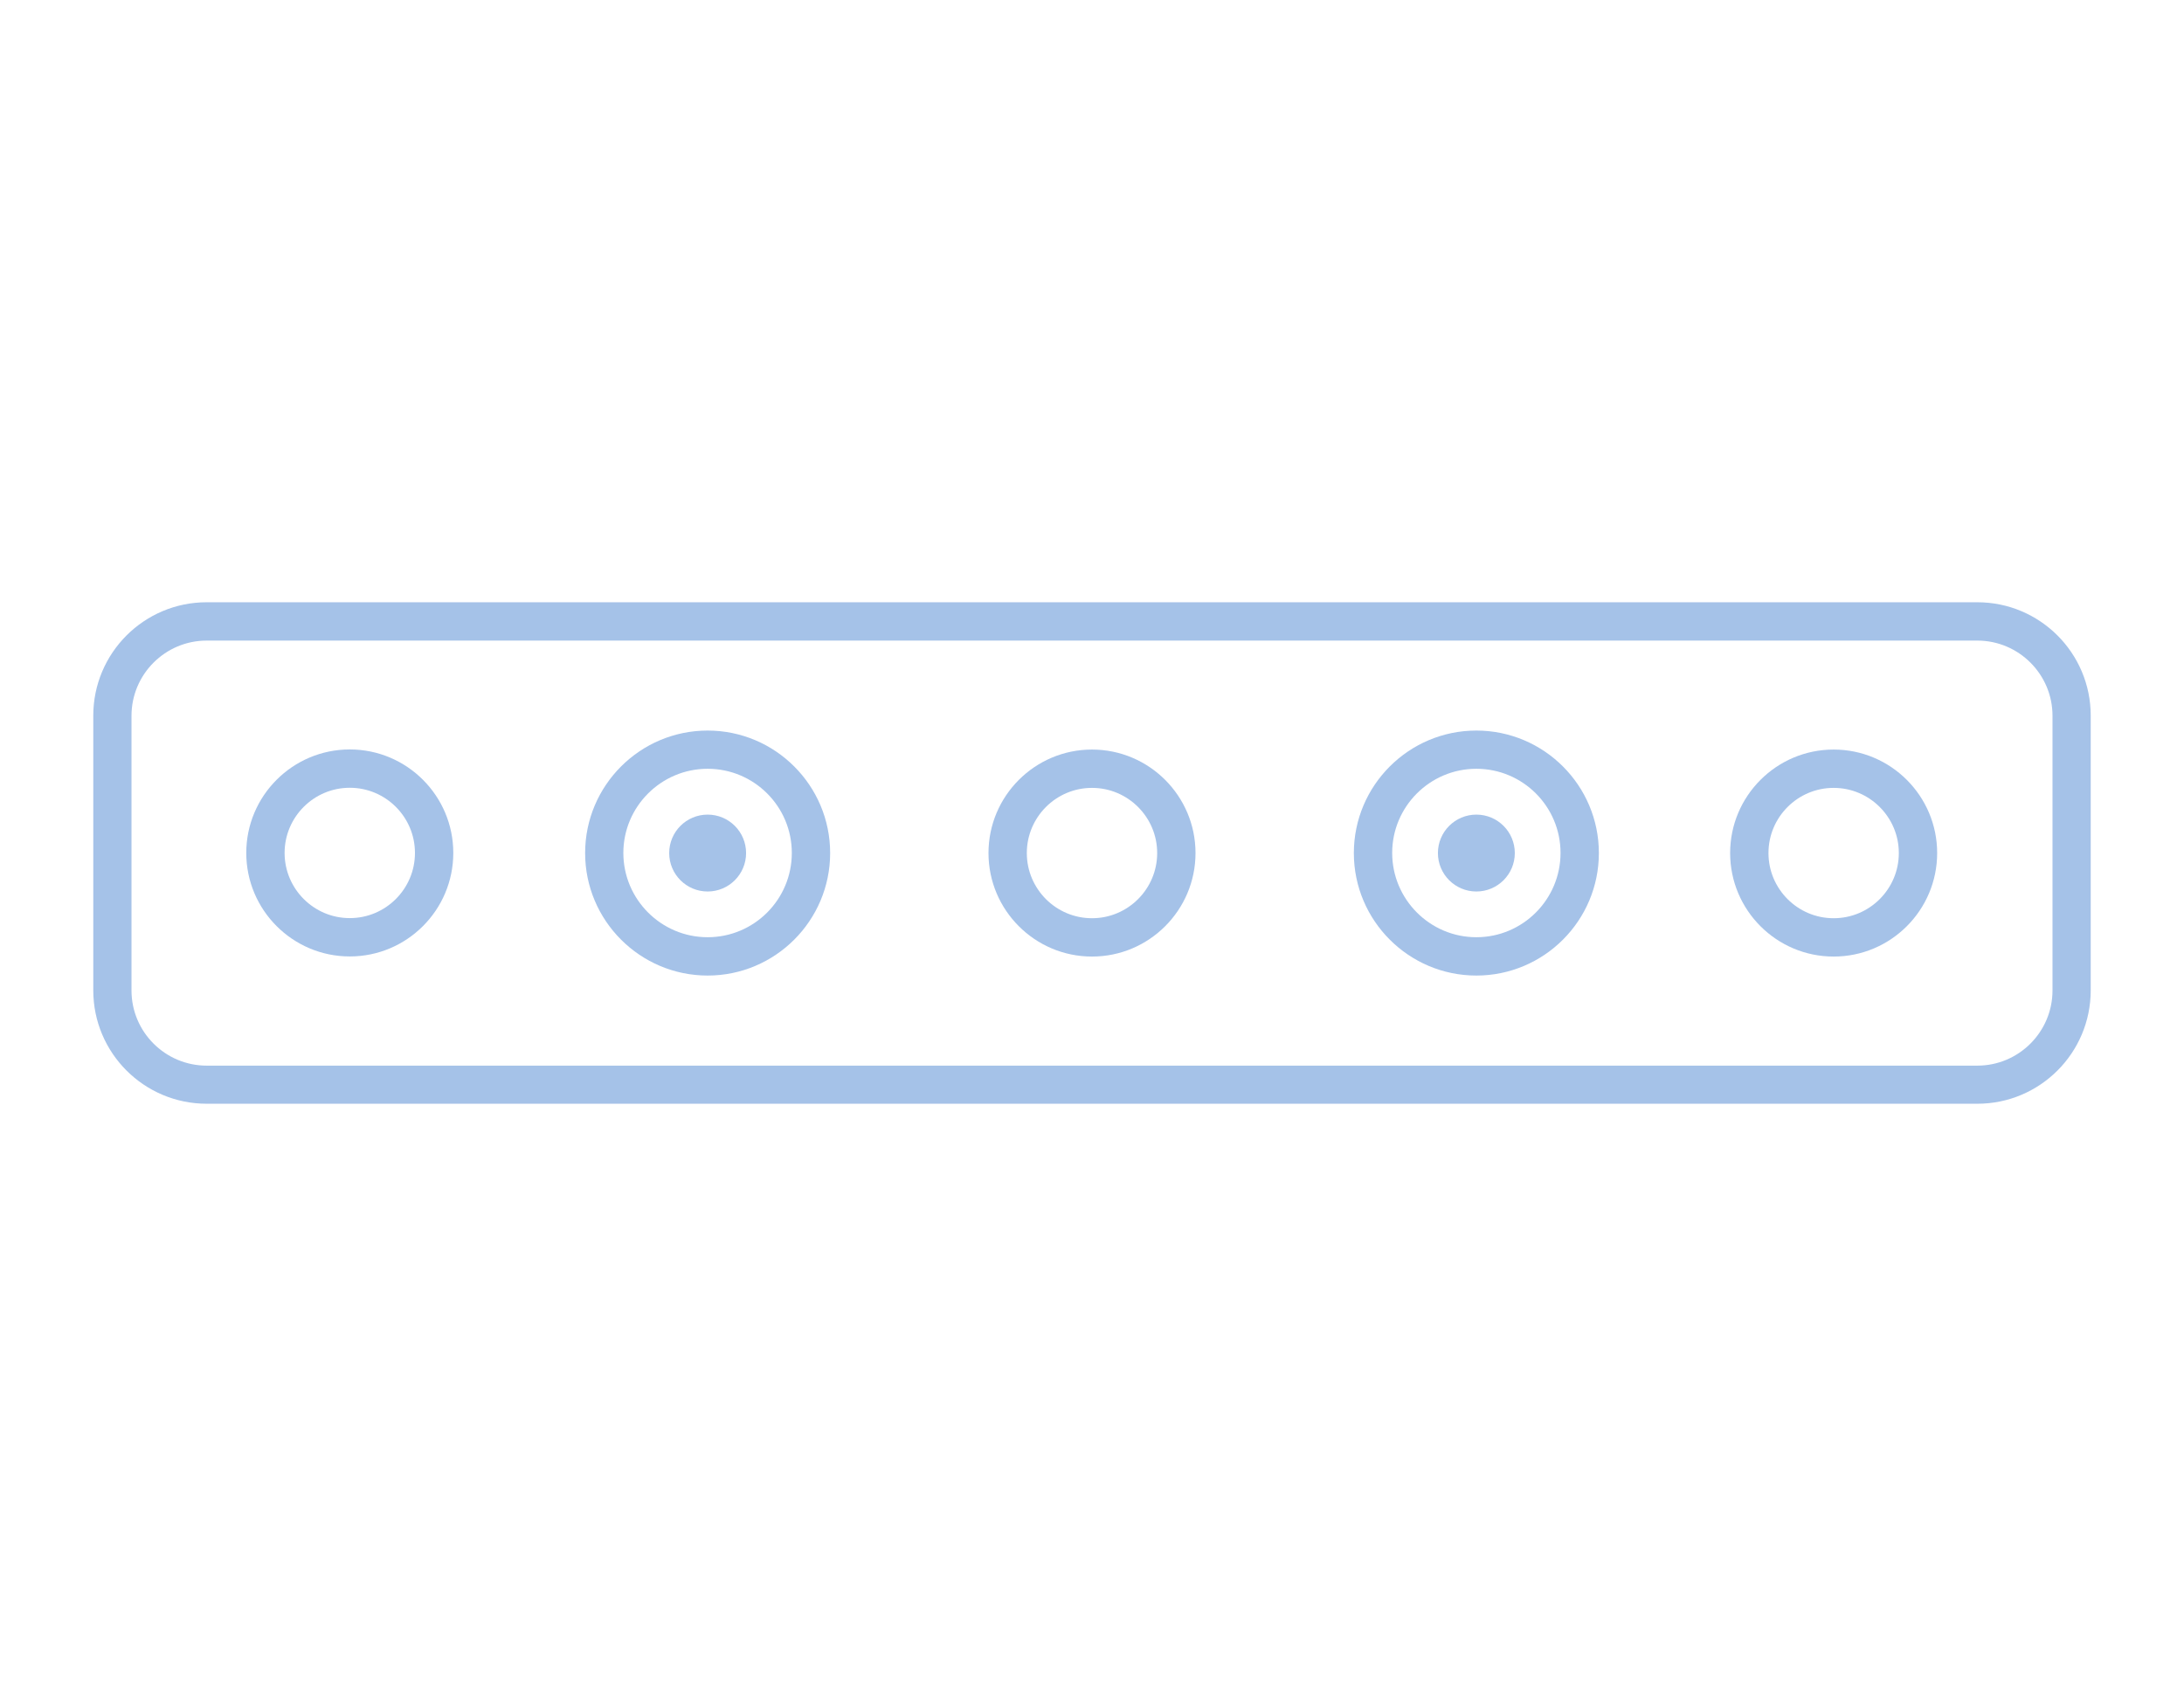 <?xml version="1.0" encoding="UTF-8"?> <svg xmlns="http://www.w3.org/2000/svg" id="Layer_5" viewBox="0 0 192 150"><defs><style>.cls-1{fill:#a5c2e8;}</style></defs><path class="cls-1" d="M173.83,56.32c3.64,0,6.61,2.96,6.61,6.61v24.15c0,3.64-2.96,6.61-6.61,6.61H18.17c-3.64,0-6.61-2.96-6.61-6.61v-24.15c0-3.64,2.96-6.61,6.61-6.61H173.83m0-3.37H18.17c-5.51,0-9.97,4.47-9.97,9.97v24.15c0,5.51,4.47,9.97,9.97,9.97H173.83c5.51,0,9.97-4.47,9.97-9.97v-24.15c0-5.51-4.47-9.97-9.97-9.97h0Z"></path><path class="cls-1" d="M62.21,85.77c-5.94,0-10.77-4.83-10.77-10.77s4.83-10.77,10.77-10.77,10.77,4.83,10.77,10.77-4.83,10.77-10.77,10.77Zm0-18.18c-4.08,0-7.41,3.32-7.41,7.4s3.32,7.41,7.41,7.41,7.4-3.32,7.4-7.41-3.32-7.4-7.4-7.4Z"></path><circle class="cls-1" cx="62.21" cy="75" r="3.38"></circle><path class="cls-1" d="M30.75,84.09c-5.02,0-9.1-4.08-9.1-9.1s4.08-9.1,9.1-9.1,9.1,4.08,9.1,9.1-4.08,9.1-9.1,9.1Zm0-14.83c-3.16,0-5.73,2.57-5.73,5.73s2.57,5.73,5.73,5.73,5.73-2.57,5.73-5.73-2.57-5.73-5.73-5.73Z"></path><path class="cls-1" d="M129.79,85.77c-5.94,0-10.77-4.83-10.77-10.77s4.83-10.77,10.77-10.77,10.77,4.83,10.77,10.77-4.83,10.77-10.77,10.77Zm0-18.18c-4.08,0-7.4,3.32-7.4,7.4s3.32,7.41,7.4,7.41,7.4-3.32,7.4-7.41-3.32-7.4-7.4-7.4Z"></path><circle class="cls-1" cx="129.79" cy="75" r="3.38"></circle><path class="cls-1" d="M161.2,84.1c-5.02,0-9.1-4.08-9.1-9.1s4.08-9.1,9.1-9.1,9.1,4.08,9.1,9.1-4.08,9.1-9.1,9.1Zm0-14.83c-3.16,0-5.73,2.57-5.73,5.73s2.57,5.73,5.73,5.73,5.73-2.57,5.73-5.73-2.57-5.73-5.73-5.73Z"></path><path class="cls-1" d="M96,84.1c-5.02,0-9.1-4.08-9.1-9.1s4.08-9.1,9.1-9.1,9.1,4.08,9.1,9.1-4.08,9.1-9.1,9.1Zm0-14.83c-3.16,0-5.73,2.57-5.73,5.73s2.57,5.73,5.73,5.73,5.73-2.57,5.73-5.73-2.57-5.73-5.73-5.73Z"></path></svg> 